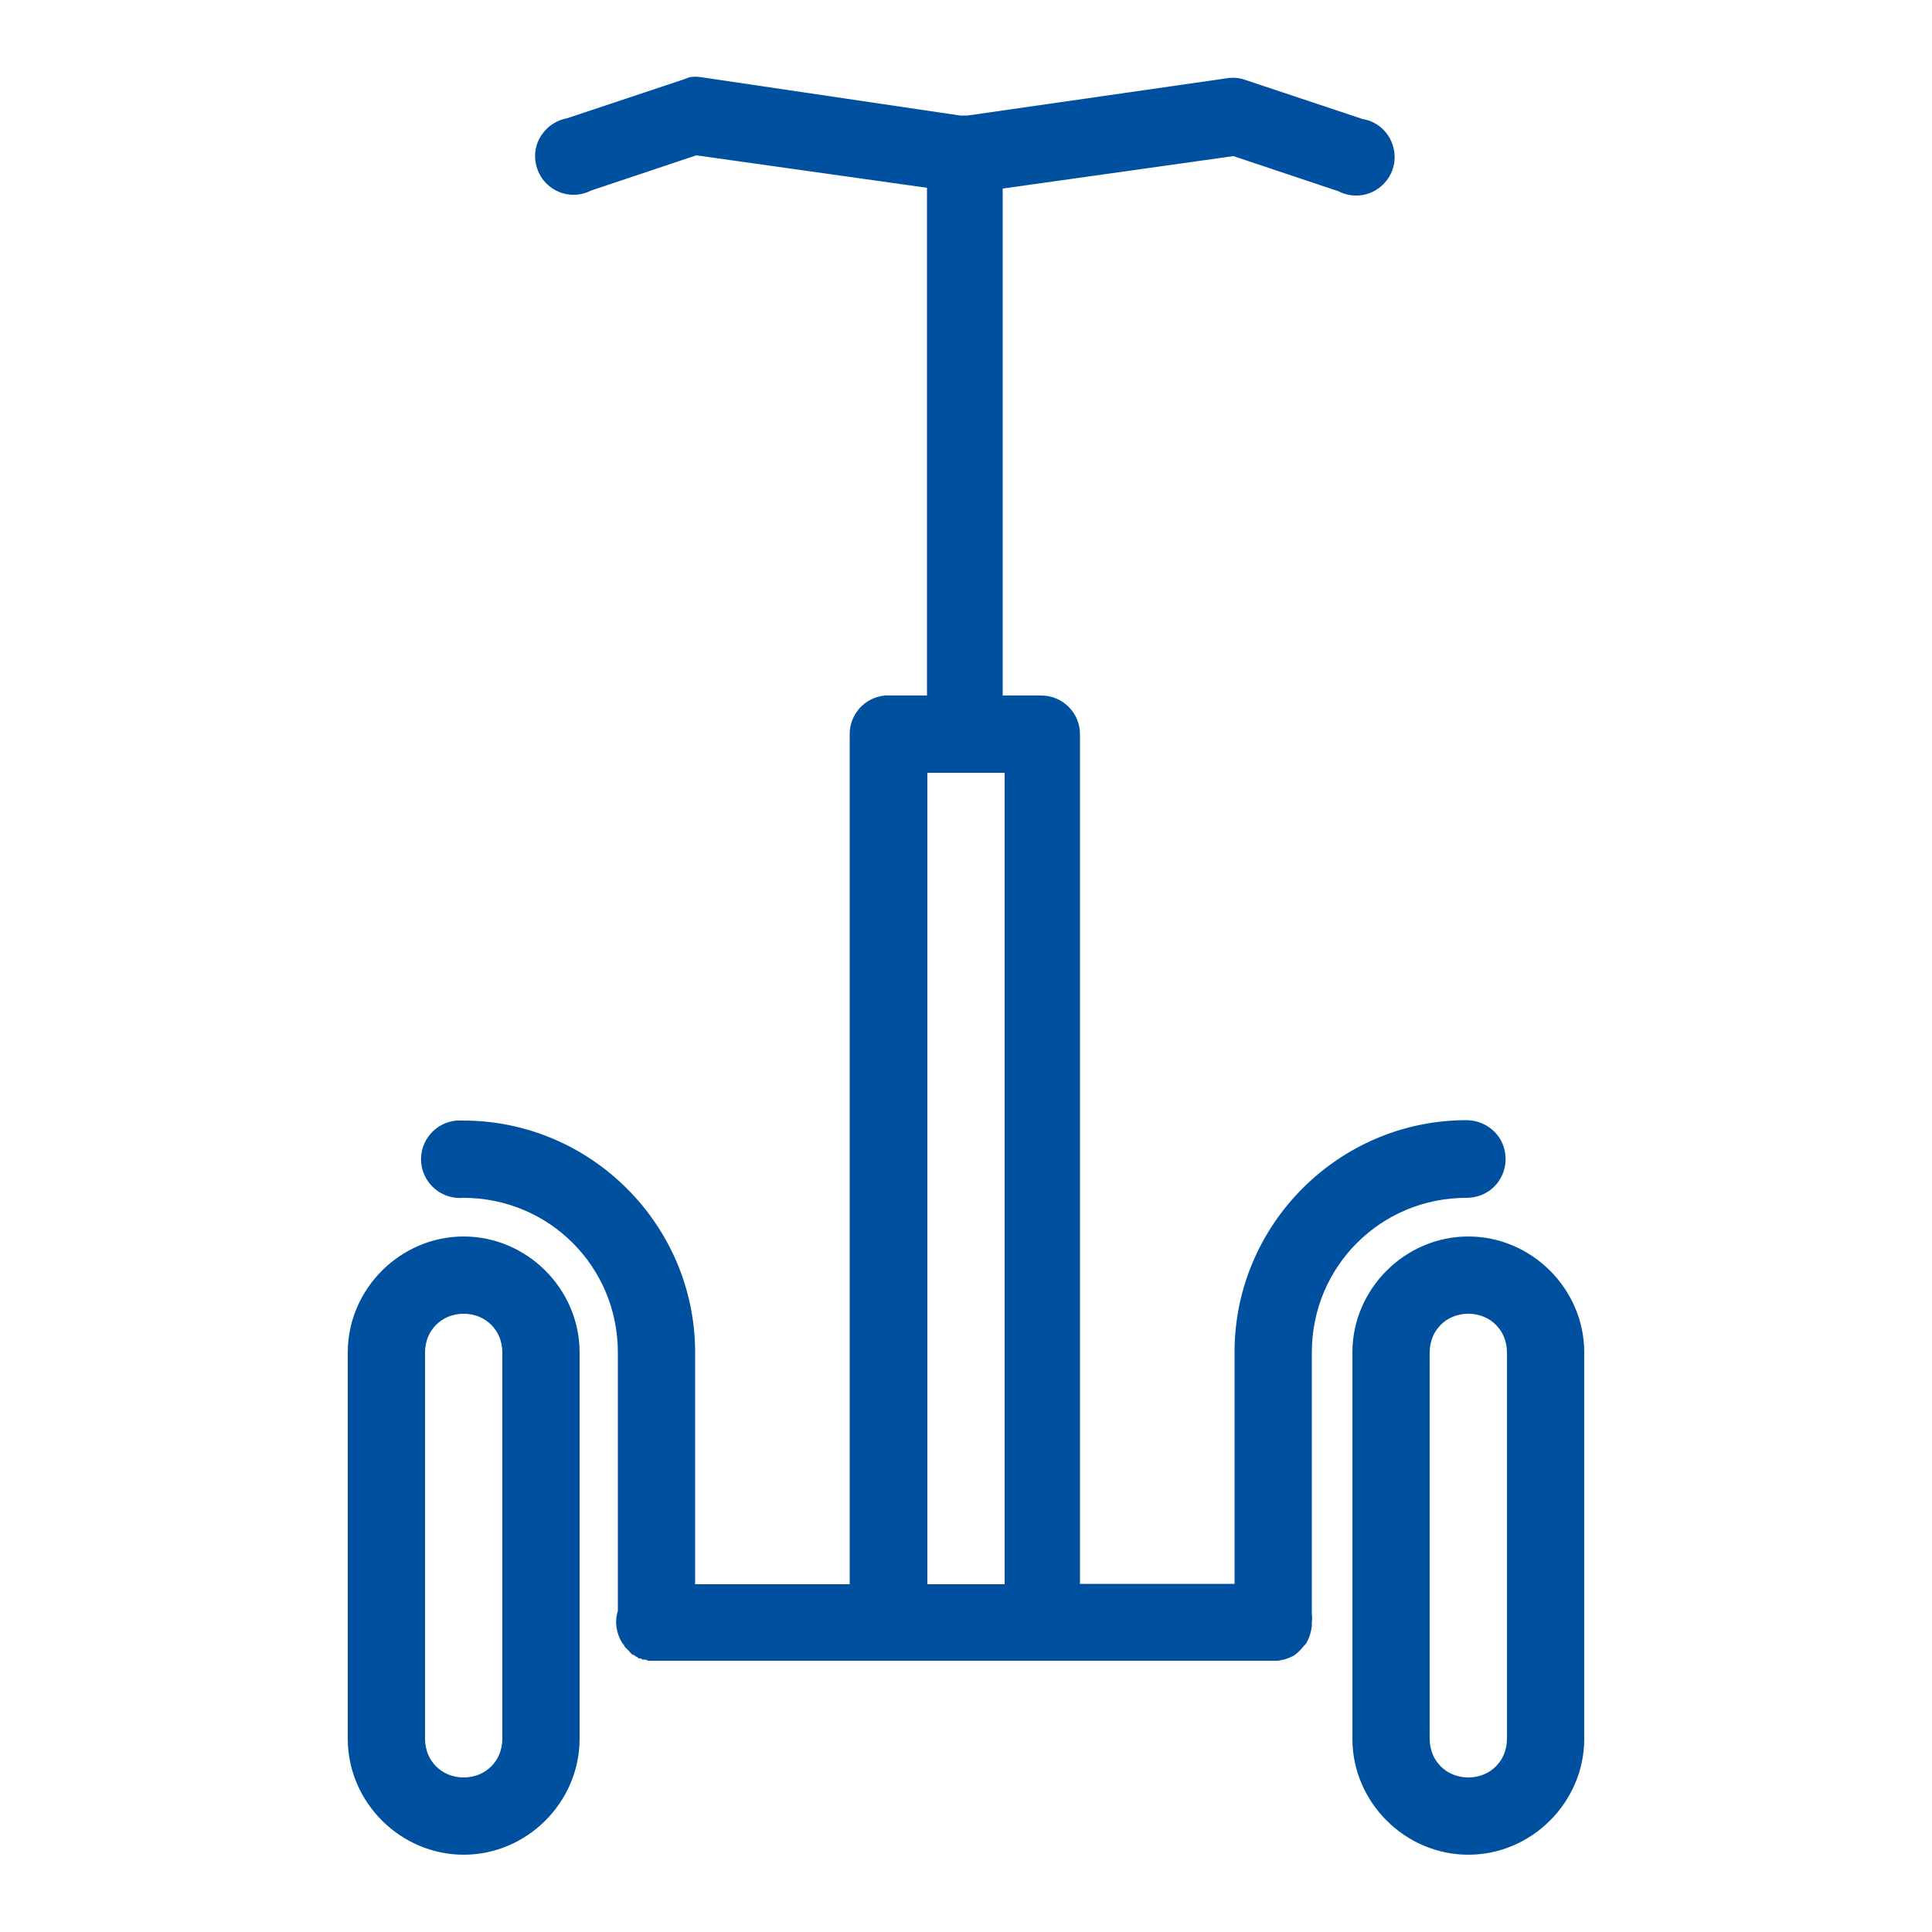 <?xml version="1.0" encoding="utf-8"?>
<!-- Generator: Adobe Illustrator 23.0.2, SVG Export Plug-In . SVG Version: 6.00 Build 0)  -->
<svg version="1.1" id="Layer_1" xmlns="http://www.w3.org/2000/svg" xmlns:xlink="http://www.w3.org/1999/xlink" x="0px" y="0px"
	 viewBox="0 0 500 500" style="enable-background:new 0 0 500 500;" xml:space="preserve">
<style type="text/css">
	.st0{fill:#0050A0;}
</style>
<path class="st0" d="M178.4,20c-0.5,0.2-1.1,0.4-1.6,0.6l-30,10c-3.9,0.7-7,3.6-8,7.3c-1,3.8,0.4,7.9,3.4,10.3
	c3.1,2.5,7.3,2.9,10.8,1.1l27.2-9.1l59.7,8.4V180h-10c-0.3,0-0.6,0-0.9,0c-5.2,0.5-9.1,4.8-9.1,10v220h-40v-60c0-33-27-60-60-60
	c-0.3,0-0.6,0-0.9,0s-0.6,0-0.9,0c-5.5,0.5-9.6,5.4-9.1,10.9s5.4,9.6,10.9,9.1c22.2,0,40,17.8,40,40v66.9c-0.9,2.9-0.4,5.9,1.2,8.4
	c0.1,0.1,0.2,0.2,0.3,0.3c0.1,0.2,0.2,0.4,0.3,0.6c0.1,0.1,0.2,0.2,0.3,0.3s0.2,0.2,0.3,0.3s0.2,0.2,0.3,0.3
	c0.4,0.5,0.8,0.9,1.2,1.2c0.1,0,0.2,0,0.3,0c0.1,0.1,0.2,0.2,0.3,0.3c0.2,0.1,0.4,0.2,0.6,0.3c0.1,0.1,0.2,0.2,0.3,0.3
	c0.2,0,0.4,0,0.6,0c0.1,0.1,0.2,0.2,0.3,0.3c0.2,0,0.4,0,0.6,0c0.1,0,0.2,0,0.3,0c0.2,0.1,0.4,0.2,0.6,0.3c0.1,0,0.2,0,0.3,0
	c0.2,0,0.4,0,0.6,0s0.4,0,0.6,0c0.1,0,0.2,0,0.3,0h160c0.4,0,0.8,0,1.2,0c0.5-0.1,1.1-0.2,1.6-0.3c1-0.3,2-0.7,2.8-1.2
	c0.8-0.6,1.6-1.4,2.2-2.2c0.2-0.2,0.4-0.4,0.6-0.6c0.9-1.4,1.4-3,1.6-4.7c0-0.1,0-0.2,0-0.3c0-0.2,0-0.4,0-0.6
	c0.1-0.7,0.1-1.4,0-2.2V350c0-22.2,17.8-40,40-40c3.6,0,7-1.8,8.8-5c1.8-3.1,1.8-7,0-10.1c-1.8-3.1-5.2-5-8.8-5c-33,0-60,27-60,60
	v60h-40V190c0-5.5-4.5-10-10-10h-10V48.8l59.7-8.4l27.2,9.1c3.5,1.8,7.7,1.4,10.8-1.1s4.4-6.5,3.4-10.3c-1-3.8-4.1-6.7-8-7.3l-30-10
	c-1.5-0.6-3.1-0.8-4.7-0.6l-67.5,9.7h-1.9L181.6,20C180.5,19.8,179.5,19.8,178.4,20z M240,200h20v210h-20V200z M120,320
	c-16.4,0-30,13.6-30,30v100c0,16.4,13.6,30,30,30s30-13.6,30-30V350C150,333.6,136.4,320,120,320z M380,320c-16.4,0-30,13.6-30,30
	v100c0,16.4,13.6,30,30,30s30-13.6,30-30V350C410,333.6,396.4,320,380,320z M120,340c5.7,0,10,4.3,10,10v100c0,5.7-4.3,10-10,10
	s-10-4.3-10-10V350C110,344.3,114.3,340,120,340z M380,340c5.7,0,10,4.3,10,10v100c0,5.7-4.3,10-10,10s-10-4.3-10-10V350
	C370,344.3,374.3,340,380,340z"/>
</svg>
